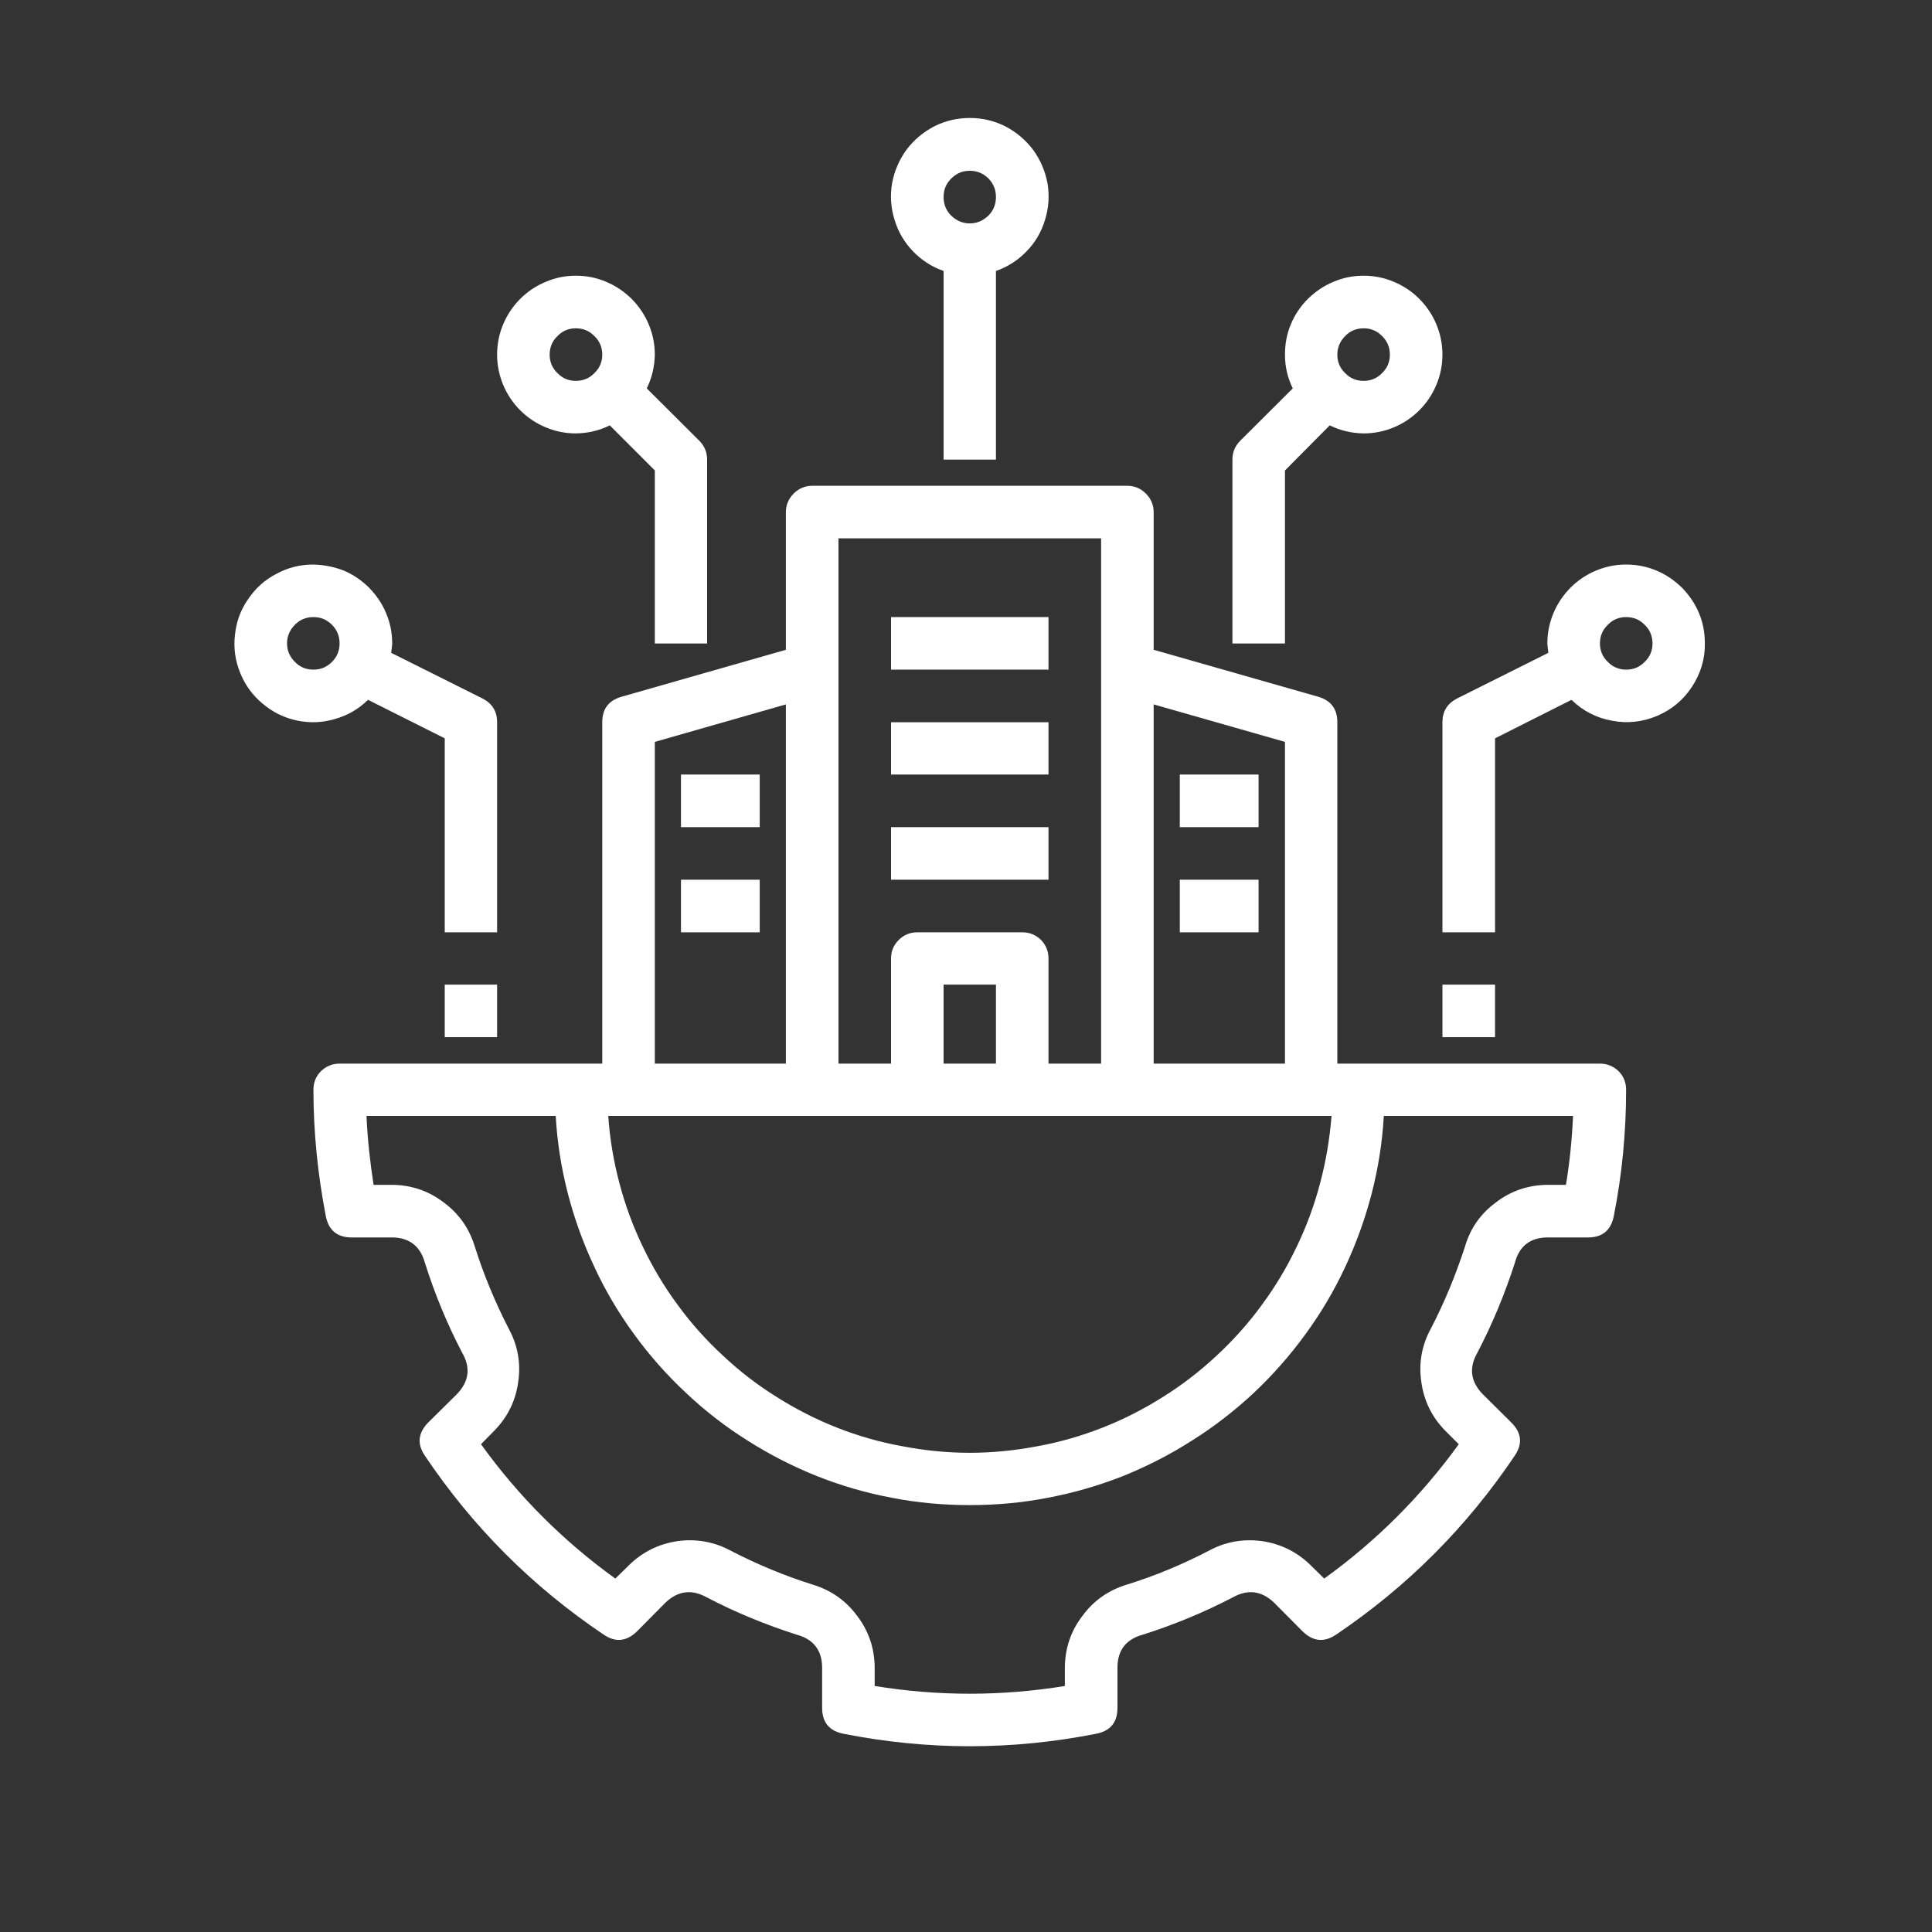 <svg xmlns="http://www.w3.org/2000/svg" xmlns:xlink="http://www.w3.org/1999/xlink" width="40" zoomAndPan="magnify" viewBox="0 0 30 30" height="40" preserveAspectRatio="xMidYMid meet" version="1.0"><rect x="0" y="0" width="30" height="30" fill="#333333" stroke="none"/><defs><clipPath id="1a000cfa29"><path d="M 4 7 L 26 7 L 26 27.219 L 4 27.219 Z M 4 7 " clip-rule="nonzero"/></clipPath><clipPath id="9a3fb5068f"><path d="M 13 1.816 L 17 1.816 L 17 8 L 13 8 Z M 13 1.816 " clip-rule="nonzero"/></clipPath><clipPath id="6f3286fb32"><path d="M 3.52 8 L 8 8 L 8 15 L 3.52 15 Z M 3.52 8 " clip-rule="nonzero"/></clipPath><clipPath id="576d29513b"><path d="M 22 8 L 26.746 8 L 26.746 15 L 22 15 Z M 22 8 " clip-rule="nonzero"/></clipPath></defs><g clip-path="url(#1a000cfa29)"><path fill="#ffffff" d="M 23.523 19.609 C 23.59 19.352 23.758 19.219 24.023 19.215 L 24.66 19.215 C 24.883 19.215 25.016 19.102 25.059 18.883 C 25.188 18.234 25.25 17.582 25.25 16.922 C 25.25 16.809 25.211 16.711 25.133 16.633 C 25.051 16.555 24.957 16.516 24.844 16.516 L 20.766 16.516 L 20.766 11.215 C 20.766 11.008 20.668 10.879 20.473 10.82 L 17.914 10.09 L 17.914 7.953 C 17.914 7.84 17.871 7.742 17.793 7.664 C 17.715 7.586 17.617 7.543 17.504 7.543 L 12.613 7.543 C 12.5 7.543 12.402 7.586 12.324 7.664 C 12.246 7.742 12.203 7.84 12.203 7.953 L 12.203 10.09 L 9.648 10.82 C 9.449 10.879 9.352 11.008 9.352 11.215 L 9.352 16.516 L 5.273 16.516 C 5.16 16.516 5.066 16.555 4.984 16.633 C 4.906 16.711 4.867 16.809 4.867 16.922 C 4.867 17.582 4.934 18.234 5.059 18.883 C 5.102 19.102 5.234 19.215 5.461 19.215 L 6.094 19.215 C 6.359 19.219 6.527 19.352 6.598 19.609 C 6.75 20.09 6.941 20.555 7.176 21.004 C 7.309 21.234 7.285 21.445 7.102 21.641 L 6.648 22.09 C 6.492 22.25 6.473 22.422 6.598 22.605 C 7.344 23.715 8.266 24.637 9.375 25.383 C 9.559 25.508 9.73 25.488 9.891 25.332 L 10.34 24.879 C 10.535 24.699 10.746 24.676 10.977 24.805 C 11.426 25.039 11.891 25.23 12.371 25.383 C 12.629 25.453 12.762 25.621 12.766 25.887 L 12.766 26.52 C 12.766 26.746 12.879 26.879 13.098 26.922 C 14.406 27.18 15.711 27.18 17.02 26.922 C 17.242 26.879 17.352 26.746 17.352 26.52 L 17.352 25.887 C 17.355 25.621 17.488 25.453 17.746 25.383 C 18.227 25.23 18.691 25.039 19.141 24.805 C 19.371 24.676 19.582 24.699 19.777 24.879 L 20.227 25.332 C 20.387 25.488 20.559 25.508 20.746 25.383 C 21.852 24.637 22.773 23.715 23.52 22.605 C 23.645 22.422 23.629 22.25 23.469 22.09 L 23.016 21.641 C 22.832 21.445 22.809 21.234 22.941 21.004 C 23.176 20.555 23.367 20.09 23.523 19.609 Z M 17.914 10.938 L 19.953 11.52 L 19.953 16.516 L 17.914 16.516 Z M 13.02 8.359 L 17.098 8.359 L 17.098 16.516 L 16.281 16.516 L 16.281 14.883 C 16.281 14.77 16.242 14.676 16.164 14.594 C 16.082 14.516 15.988 14.477 15.875 14.477 L 14.242 14.477 C 14.133 14.477 14.035 14.516 13.957 14.594 C 13.875 14.676 13.836 14.77 13.836 14.883 L 13.836 16.516 L 13.02 16.516 Z M 15.465 15.289 L 15.465 16.516 L 14.652 16.516 L 14.652 15.289 Z M 10.168 11.52 L 12.203 10.938 L 12.203 16.516 L 10.168 16.516 Z M 20.676 17.328 C 20.648 17.68 20.59 18.027 20.5 18.367 C 20.41 18.711 20.289 19.039 20.137 19.355 C 19.984 19.676 19.805 19.977 19.594 20.262 C 19.387 20.547 19.152 20.809 18.895 21.047 C 18.637 21.289 18.359 21.504 18.059 21.691 C 17.762 21.879 17.449 22.039 17.121 22.168 C 16.793 22.297 16.453 22.395 16.109 22.457 C 15.762 22.523 15.41 22.559 15.059 22.559 C 14.707 22.559 14.355 22.523 14.012 22.457 C 13.664 22.395 13.324 22.297 12.996 22.168 C 12.668 22.039 12.355 21.879 12.059 21.691 C 11.758 21.504 11.48 21.289 11.223 21.047 C 10.965 20.809 10.73 20.547 10.523 20.262 C 10.312 19.977 10.133 19.676 9.98 19.355 C 9.828 19.039 9.707 18.711 9.617 18.367 C 9.527 18.027 9.469 17.68 9.445 17.328 Z M 22.746 19.363 C 22.605 19.797 22.43 20.223 22.219 20.629 C 22.078 20.887 22.027 21.164 22.07 21.457 C 22.109 21.75 22.234 22.004 22.441 22.215 L 22.652 22.426 C 22.066 23.234 21.371 23.93 20.562 24.512 L 20.352 24.305 C 20.141 24.098 19.887 23.973 19.594 23.93 C 19.301 23.891 19.023 23.941 18.766 24.082 C 18.359 24.293 17.938 24.469 17.5 24.605 C 17.215 24.691 16.984 24.852 16.809 25.09 C 16.629 25.324 16.539 25.59 16.535 25.887 L 16.535 26.18 C 15.551 26.34 14.566 26.34 13.582 26.18 L 13.582 25.887 C 13.578 25.59 13.488 25.324 13.309 25.09 C 13.133 24.852 12.902 24.691 12.617 24.605 C 12.184 24.469 11.762 24.293 11.352 24.082 C 11.094 23.941 10.816 23.891 10.523 23.93 C 10.23 23.973 9.977 24.098 9.766 24.305 L 9.555 24.512 C 8.746 23.93 8.051 23.234 7.469 22.426 L 7.676 22.215 C 7.883 22.004 8.008 21.75 8.047 21.457 C 8.09 21.164 8.039 20.887 7.898 20.629 C 7.688 20.219 7.512 19.797 7.375 19.363 C 7.289 19.078 7.129 18.848 6.891 18.672 C 6.656 18.492 6.391 18.402 6.094 18.398 L 5.801 18.398 C 5.746 18.043 5.707 17.688 5.691 17.328 L 8.629 17.328 C 8.652 17.734 8.715 18.133 8.816 18.527 C 8.918 18.922 9.055 19.301 9.227 19.668 C 9.398 20.039 9.605 20.387 9.844 20.715 C 10.082 21.043 10.352 21.348 10.648 21.625 C 10.941 21.902 11.262 22.152 11.605 22.367 C 11.949 22.586 12.309 22.77 12.688 22.922 C 13.062 23.07 13.453 23.184 13.852 23.258 C 14.25 23.336 14.652 23.371 15.059 23.371 C 15.465 23.371 15.867 23.336 16.266 23.258 C 16.664 23.184 17.055 23.07 17.434 22.922 C 17.809 22.77 18.172 22.586 18.512 22.367 C 18.855 22.152 19.176 21.902 19.473 21.625 C 19.766 21.348 20.035 21.043 20.273 20.715 C 20.512 20.387 20.719 20.039 20.891 19.668 C 21.062 19.301 21.199 18.922 21.301 18.527 C 21.402 18.133 21.465 17.734 21.488 17.328 L 24.426 17.328 C 24.41 17.688 24.375 18.043 24.316 18.398 L 24.023 18.398 C 23.727 18.402 23.461 18.492 23.227 18.672 C 22.988 18.848 22.828 19.078 22.746 19.363 Z M 22.746 19.363 " fill-opacity="1" fill-rule="nonzero"/></g><g clip-path="url(#9a3fb5068f)"><path fill="#ffffff" d="M 15.465 7.137 L 15.465 4.207 C 15.648 4.145 15.809 4.039 15.941 3.902 C 16.078 3.762 16.172 3.598 16.227 3.414 C 16.285 3.227 16.297 3.039 16.266 2.848 C 16.23 2.656 16.156 2.484 16.043 2.328 C 15.926 2.172 15.781 2.051 15.609 1.961 C 15.438 1.875 15.254 1.832 15.059 1.832 C 14.863 1.832 14.68 1.875 14.508 1.961 C 14.336 2.051 14.191 2.172 14.074 2.328 C 13.961 2.484 13.887 2.656 13.852 2.848 C 13.82 3.039 13.832 3.227 13.891 3.414 C 13.945 3.598 14.043 3.762 14.176 3.902 C 14.309 4.039 14.469 4.145 14.652 4.207 L 14.652 7.137 Z M 15.059 2.652 C 15.172 2.652 15.266 2.691 15.348 2.77 C 15.426 2.852 15.465 2.945 15.465 3.059 C 15.465 3.172 15.426 3.27 15.348 3.348 C 15.266 3.426 15.172 3.469 15.059 3.469 C 14.945 3.469 14.852 3.426 14.77 3.348 C 14.691 3.27 14.652 3.172 14.652 3.059 C 14.652 2.945 14.691 2.852 14.77 2.773 C 14.852 2.691 14.945 2.652 15.059 2.652 Z M 15.059 2.652 " fill-opacity="1" fill-rule="nonzero"/></g><path fill="#ffffff" d="M 19.137 7.137 L 19.137 9.992 L 19.953 9.992 L 19.953 7.305 L 20.648 6.605 C 20.816 6.688 20.992 6.727 21.176 6.73 C 21.336 6.73 21.492 6.699 21.641 6.637 C 21.793 6.574 21.926 6.484 22.039 6.371 C 22.152 6.258 22.242 6.125 22.305 5.973 C 22.367 5.824 22.398 5.668 22.398 5.508 C 22.398 5.344 22.367 5.188 22.305 5.039 C 22.242 4.887 22.152 4.754 22.039 4.641 C 21.926 4.527 21.793 4.438 21.641 4.375 C 21.492 4.312 21.336 4.281 21.176 4.281 C 21.012 4.281 20.855 4.312 20.707 4.375 C 20.555 4.438 20.426 4.527 20.309 4.641 C 20.195 4.754 20.105 4.887 20.043 5.039 C 19.98 5.188 19.953 5.344 19.953 5.508 C 19.953 5.691 19.992 5.863 20.074 6.031 L 19.254 6.848 C 19.176 6.93 19.137 7.023 19.137 7.137 Z M 21.176 5.098 C 21.285 5.098 21.383 5.137 21.461 5.219 C 21.543 5.297 21.582 5.395 21.582 5.508 C 21.582 5.617 21.543 5.715 21.461 5.793 C 21.383 5.875 21.285 5.914 21.176 5.914 C 21.062 5.914 20.965 5.875 20.887 5.793 C 20.805 5.715 20.766 5.617 20.766 5.508 C 20.766 5.395 20.809 5.297 20.887 5.219 C 20.965 5.137 21.062 5.098 21.176 5.098 Z M 21.176 5.098 " fill-opacity="1" fill-rule="nonzero"/><path fill="#ffffff" d="M 8.941 4.281 C 8.781 4.281 8.625 4.312 8.477 4.375 C 8.324 4.438 8.191 4.527 8.078 4.641 C 7.965 4.754 7.875 4.887 7.812 5.039 C 7.75 5.188 7.719 5.344 7.719 5.508 C 7.719 5.668 7.75 5.824 7.812 5.973 C 7.875 6.125 7.965 6.258 8.078 6.371 C 8.191 6.484 8.324 6.574 8.477 6.637 C 8.625 6.699 8.781 6.73 8.941 6.73 C 9.129 6.727 9.301 6.688 9.469 6.605 L 10.168 7.305 L 10.168 9.992 L 10.98 9.992 L 10.98 7.137 C 10.98 7.023 10.941 6.93 10.863 6.848 L 10.043 6.031 C 10.125 5.863 10.164 5.691 10.168 5.508 C 10.168 5.344 10.137 5.188 10.074 5.039 C 10.012 4.887 9.922 4.758 9.809 4.641 C 9.691 4.527 9.562 4.438 9.41 4.375 C 9.262 4.312 9.105 4.281 8.941 4.281 Z M 8.941 5.914 C 8.832 5.914 8.734 5.875 8.656 5.793 C 8.574 5.715 8.535 5.617 8.535 5.508 C 8.535 5.395 8.574 5.297 8.656 5.219 C 8.734 5.137 8.832 5.098 8.941 5.098 C 9.055 5.098 9.152 5.137 9.23 5.219 C 9.312 5.297 9.352 5.395 9.352 5.508 C 9.352 5.617 9.312 5.715 9.23 5.793 C 9.152 5.875 9.055 5.914 8.941 5.914 Z M 8.941 5.914 " fill-opacity="1" fill-rule="nonzero"/><g clip-path="url(#6f3286fb32)"><path fill="#ffffff" d="M 4.867 8.766 C 4.664 8.766 4.473 8.812 4.293 8.91 C 4.109 9.004 3.965 9.137 3.852 9.305 C 3.734 9.473 3.668 9.66 3.648 9.863 C 3.625 10.062 3.652 10.258 3.73 10.449 C 3.805 10.637 3.922 10.797 4.078 10.926 C 4.234 11.059 4.41 11.145 4.609 11.188 C 4.809 11.23 5.008 11.223 5.203 11.164 C 5.398 11.109 5.566 11.012 5.715 10.867 L 6.906 11.465 L 6.906 14.477 L 7.719 14.477 L 7.719 11.215 C 7.719 11.047 7.645 10.926 7.496 10.848 L 6.074 10.137 C 6.082 10.09 6.086 10.039 6.09 9.992 C 6.09 9.828 6.059 9.672 5.996 9.523 C 5.934 9.371 5.844 9.242 5.73 9.125 C 5.617 9.012 5.484 8.922 5.336 8.859 C 5.184 8.801 5.027 8.77 4.867 8.766 Z M 4.867 10.398 C 4.754 10.398 4.656 10.359 4.578 10.277 C 4.5 10.199 4.457 10.102 4.457 9.992 C 4.457 9.879 4.5 9.781 4.578 9.703 C 4.656 9.621 4.754 9.582 4.867 9.582 C 4.98 9.582 5.074 9.621 5.156 9.703 C 5.234 9.781 5.273 9.879 5.273 9.992 C 5.273 10.102 5.234 10.199 5.156 10.277 C 5.074 10.359 4.98 10.398 4.867 10.398 Z M 4.867 10.398 " fill-opacity="1" fill-rule="nonzero"/></g><path fill="#ffffff" d="M 6.906 15.289 L 7.719 15.289 L 7.719 16.105 L 6.906 16.105 Z M 6.906 15.289 " fill-opacity="1" fill-rule="nonzero"/><g clip-path="url(#576d29513b)"><path fill="#ffffff" d="M 26.473 9.992 C 26.473 9.828 26.445 9.672 26.383 9.523 C 26.32 9.371 26.23 9.242 26.117 9.125 C 26 9.012 25.871 8.922 25.719 8.859 C 25.57 8.797 25.414 8.766 25.25 8.766 C 25.09 8.766 24.934 8.797 24.785 8.859 C 24.633 8.922 24.5 9.012 24.387 9.125 C 24.273 9.242 24.184 9.371 24.121 9.523 C 24.059 9.672 24.027 9.828 24.027 9.992 C 24.031 10.039 24.035 10.09 24.043 10.137 L 22.621 10.848 C 22.473 10.926 22.398 11.047 22.398 11.215 L 22.398 14.477 L 23.215 14.477 L 23.215 11.465 L 24.402 10.867 C 24.578 11.039 24.789 11.148 25.031 11.191 C 25.27 11.238 25.504 11.211 25.73 11.117 C 25.957 11.02 26.137 10.871 26.273 10.664 C 26.406 10.461 26.477 10.234 26.473 9.992 Z M 24.844 9.992 C 24.844 9.879 24.883 9.781 24.965 9.703 C 25.043 9.621 25.141 9.582 25.25 9.582 C 25.363 9.582 25.461 9.621 25.539 9.703 C 25.621 9.781 25.66 9.879 25.66 9.992 C 25.66 10.102 25.621 10.199 25.539 10.277 C 25.461 10.359 25.363 10.398 25.25 10.398 C 25.141 10.398 25.043 10.359 24.965 10.277 C 24.883 10.199 24.844 10.102 24.844 9.992 Z M 24.844 9.992 " fill-opacity="1" fill-rule="nonzero"/></g><path fill="#ffffff" d="M 22.398 15.289 L 23.215 15.289 L 23.215 16.105 L 22.398 16.105 Z M 22.398 15.289 " fill-opacity="1" fill-rule="nonzero"/><path fill="#ffffff" d="M 13.836 9.582 L 16.281 9.582 L 16.281 10.398 L 13.836 10.398 Z M 13.836 9.582 " fill-opacity="1" fill-rule="nonzero"/><path fill="#ffffff" d="M 13.836 11.215 L 16.281 11.215 L 16.281 12.027 L 13.836 12.027 Z M 13.836 11.215 " fill-opacity="1" fill-rule="nonzero"/><path fill="#ffffff" d="M 13.836 12.844 L 16.281 12.844 L 16.281 13.66 L 13.836 13.66 Z M 13.836 12.844 " fill-opacity="1" fill-rule="nonzero"/><path fill="#ffffff" d="M 18.32 12.027 L 19.543 12.027 L 19.543 12.844 L 18.32 12.844 Z M 18.32 12.027 " fill-opacity="1" fill-rule="nonzero"/><path fill="#ffffff" d="M 18.32 13.66 L 19.543 13.66 L 19.543 14.477 L 18.32 14.477 Z M 18.32 13.66 " fill-opacity="1" fill-rule="nonzero"/><path fill="#ffffff" d="M 10.574 12.027 L 11.797 12.027 L 11.797 12.844 L 10.574 12.844 Z M 10.574 12.027 " fill-opacity="1" fill-rule="nonzero"/><path fill="#ffffff" d="M 10.574 13.66 L 11.797 13.66 L 11.797 14.477 L 10.574 14.477 Z M 10.574 13.66 " fill-opacity="1" fill-rule="nonzero"/></svg>